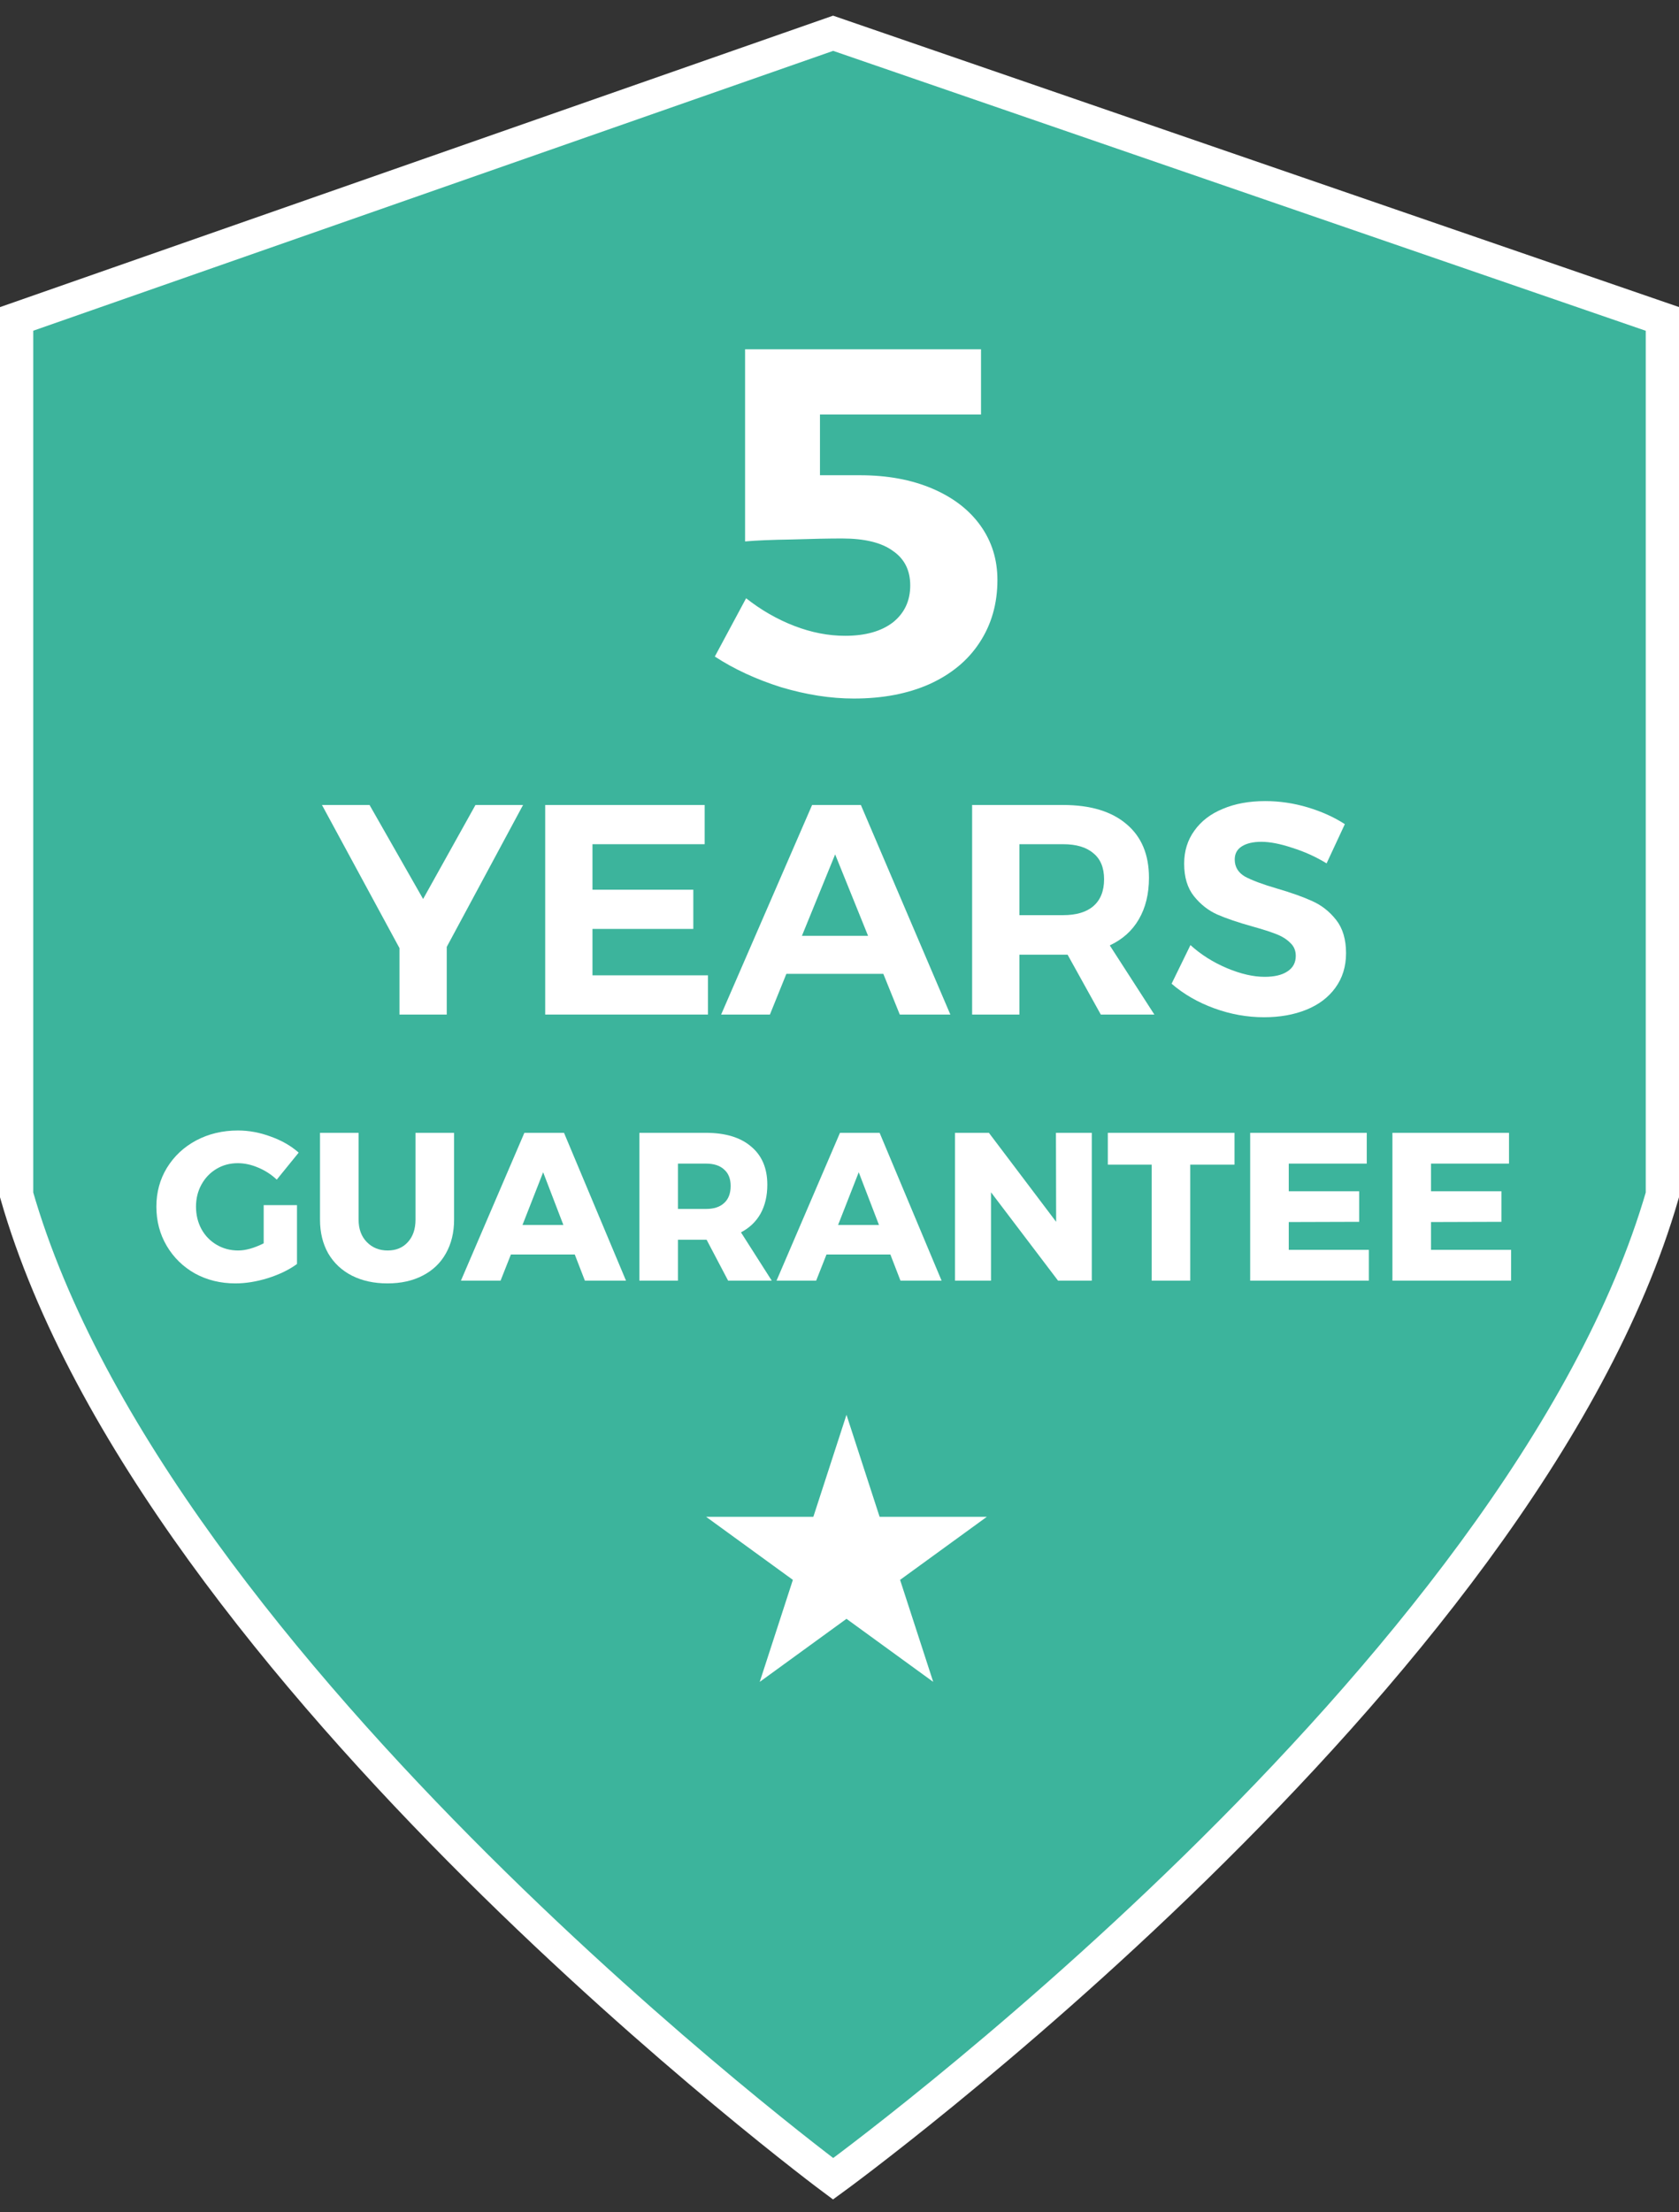 <svg width="101" height="133" viewBox="0 0 101 133" fill="none" xmlns="http://www.w3.org/2000/svg">
<rect x="0" y="0" width="101" height="133" fill="#333333" stroke="none"/>
<path d="M50.116 2L1 19.175V71.843C9.279 100.651 50.116 131 50.116 131C50.116 131 91.613 100.818 100 71.843V19.175L50.116 2Z" fill="#3FD4B6" fill-opacity="0.8" stroke="white" stroke-width="2"/>
<path d="M51.731 28.574C53.377 28.574 54.827 28.842 56.082 29.376C57.336 29.911 58.303 30.654 58.982 31.604C59.661 32.554 60 33.644 60 34.871C60 36.297 59.64 37.554 58.92 38.644C58.221 39.713 57.213 40.545 55.897 41.139C54.601 41.713 53.089 42 51.361 42C49.962 42 48.502 41.772 46.98 41.317C45.478 40.842 44.152 40.228 43 39.475L44.882 35.97C45.787 36.683 46.754 37.238 47.782 37.634C48.811 38.03 49.829 38.228 50.837 38.228C52.05 38.228 53.007 37.96 53.706 37.426C54.405 36.871 54.755 36.129 54.755 35.198C54.755 34.287 54.405 33.594 53.706 33.119C53.027 32.624 52.009 32.376 50.651 32.376C49.891 32.376 48.883 32.396 47.628 32.436C46.394 32.455 45.458 32.495 44.82 32.554V21H59.013V24.921H49.325V28.574H51.731Z" fill="white"/>
<path d="M15.862 72.46H17.866V75.998C17.392 76.345 16.809 76.628 16.116 76.848C15.431 77.059 14.78 77.165 14.163 77.165C13.267 77.165 12.455 76.966 11.728 76.569C11.009 76.163 10.443 75.609 10.029 74.908C9.615 74.206 9.407 73.42 9.407 72.549C9.407 71.687 9.619 70.909 10.041 70.216C10.473 69.514 11.06 68.964 11.804 68.567C12.557 68.17 13.394 67.971 14.315 67.971C14.975 67.971 15.634 68.094 16.293 68.339C16.953 68.576 17.511 68.897 17.967 69.302L16.648 70.926C16.327 70.621 15.955 70.38 15.532 70.203C15.118 70.025 14.708 69.937 14.302 69.937C13.829 69.937 13.402 70.051 13.022 70.279C12.641 70.507 12.341 70.82 12.121 71.217C11.901 71.615 11.791 72.058 11.791 72.549C11.791 73.048 11.901 73.5 12.121 73.906C12.341 74.303 12.645 74.616 13.034 74.844C13.423 75.072 13.854 75.186 14.328 75.186C14.776 75.186 15.287 75.043 15.862 74.755V72.46Z" fill="white"/>
<path d="M21.571 73.335C21.571 73.893 21.736 74.341 22.065 74.679C22.395 75.017 22.814 75.186 23.321 75.186C23.82 75.186 24.221 75.022 24.525 74.692C24.838 74.354 24.995 73.901 24.995 73.335V68.111H27.315V73.335C27.315 74.104 27.15 74.781 26.821 75.364C26.5 75.939 26.035 76.383 25.426 76.696C24.826 77.008 24.12 77.165 23.308 77.165C22.497 77.165 21.782 77.008 21.165 76.696C20.556 76.383 20.083 75.939 19.745 75.364C19.415 74.781 19.25 74.104 19.25 73.335V68.111H21.571V73.335Z" fill="white"/>
<path d="M35.184 77L34.575 75.427H30.733L30.111 77H27.727L31.544 68.111H33.928L37.657 77H35.184ZM31.43 73.652H33.89L32.673 70.482L31.43 73.652Z" fill="white"/>
<path d="M43.8 77L42.506 74.54H40.782V77H38.461V68.111H42.456C43.631 68.111 44.54 68.385 45.182 68.935C45.833 69.476 46.158 70.241 46.158 71.23C46.158 71.898 46.023 72.477 45.753 72.967C45.482 73.449 45.089 73.825 44.573 74.096L46.425 77H43.8ZM40.782 72.688H42.468C42.942 72.688 43.305 72.57 43.559 72.333C43.821 72.097 43.952 71.754 43.952 71.306C43.952 70.875 43.821 70.545 43.559 70.317C43.305 70.08 42.942 69.962 42.468 69.962H40.782V72.688Z" fill="white"/>
<path d="M54.168 77L53.56 75.427H49.717L49.096 77H46.712L50.529 68.111H52.913L56.641 77H54.168ZM50.415 73.652H52.875L51.657 70.482L50.415 73.652Z" fill="white"/>
<path d="M63.52 68.111H65.676V77H63.647L59.614 71.687V77H57.446V68.111H59.487L63.532 73.462L63.52 68.111Z" fill="white"/>
<path d="M66.641 68.111H74.263V70.025H71.599V77H69.279V70.025H66.641V68.111Z" fill="white"/>
<path d="M75.204 68.111H82.217V69.962H77.525V71.623H81.76V73.462L77.525 73.475V75.148H82.344V77H75.204V68.111Z" fill="white"/>
<path d="M83.761 68.111H90.774V69.962H86.082V71.623H90.317V73.462L86.082 73.475V75.148H90.901V77H83.761V68.111Z" fill="white"/>
<path d="M31.464 48.4L26.874 56.932V61H24.03V57.004L19.368 48.4H22.23L25.452 54.052L28.602 48.4H31.464Z" fill="white"/>
<path d="M32.796 48.4H42.39V50.758H35.64V53.494H41.706V55.852H35.64V58.642H42.588V61H32.796V48.4Z" fill="white"/>
<path d="M54.126 61L53.136 58.552H47.304L46.314 61H43.38L48.852 48.4H51.786L57.168 61H54.126ZM48.24 56.266H52.218L50.238 51.37L48.24 56.266Z" fill="white"/>
<path d="M66.218 61L64.22 57.4H61.322V61H58.478V48.4H63.95C65.594 48.4 66.866 48.784 67.766 49.552C68.666 50.308 69.116 51.382 69.116 52.774C69.116 53.746 68.912 54.58 68.504 55.276C68.108 55.96 67.526 56.482 66.758 56.842L69.44 61H66.218ZM61.322 55.024H63.95C64.742 55.024 65.348 54.844 65.768 54.484C66.2 54.112 66.416 53.572 66.416 52.864C66.416 52.168 66.2 51.646 65.768 51.298C65.348 50.938 64.742 50.758 63.95 50.758H61.322V55.024Z" fill="white"/>
<path d="M79.801 51.91C79.153 51.514 78.463 51.202 77.731 50.974C77.011 50.734 76.393 50.614 75.877 50.614C75.385 50.614 74.995 50.704 74.707 50.884C74.419 51.064 74.275 51.328 74.275 51.676C74.275 52.12 74.479 52.462 74.887 52.702C75.307 52.93 75.949 53.17 76.813 53.422C77.677 53.674 78.385 53.926 78.937 54.178C79.501 54.43 79.981 54.808 80.377 55.312C80.773 55.816 80.971 56.482 80.971 57.31C80.971 58.114 80.755 58.81 80.323 59.398C79.903 59.974 79.321 60.412 78.577 60.712C77.833 61.012 76.987 61.162 76.039 61.162C75.019 61.162 74.017 60.982 73.033 60.622C72.049 60.262 71.197 59.77 70.477 59.146L71.611 56.824C72.247 57.4 72.979 57.862 73.807 58.21C74.635 58.558 75.391 58.732 76.075 58.732C76.663 58.732 77.119 58.624 77.443 58.408C77.779 58.192 77.947 57.88 77.947 57.472C77.947 57.148 77.833 56.884 77.605 56.68C77.389 56.464 77.107 56.29 76.759 56.158C76.423 56.026 75.955 55.876 75.355 55.708C74.491 55.468 73.783 55.228 73.231 54.988C72.691 54.748 72.223 54.382 71.827 53.89C71.431 53.398 71.233 52.744 71.233 51.928C71.233 51.172 71.437 50.512 71.845 49.948C72.253 49.372 72.823 48.934 73.555 48.634C74.287 48.322 75.139 48.166 76.111 48.166C76.975 48.166 77.827 48.292 78.667 48.544C79.507 48.796 80.251 49.132 80.899 49.552L79.801 51.91Z" fill="white"/>
<path d="M50.92 85.065L52.913 91.199H59.362L54.144 94.99L56.137 101.123L50.92 97.332L45.702 101.123L47.695 94.99L42.477 91.199H48.927L50.92 85.065Z" fill="white"/>
</svg>

